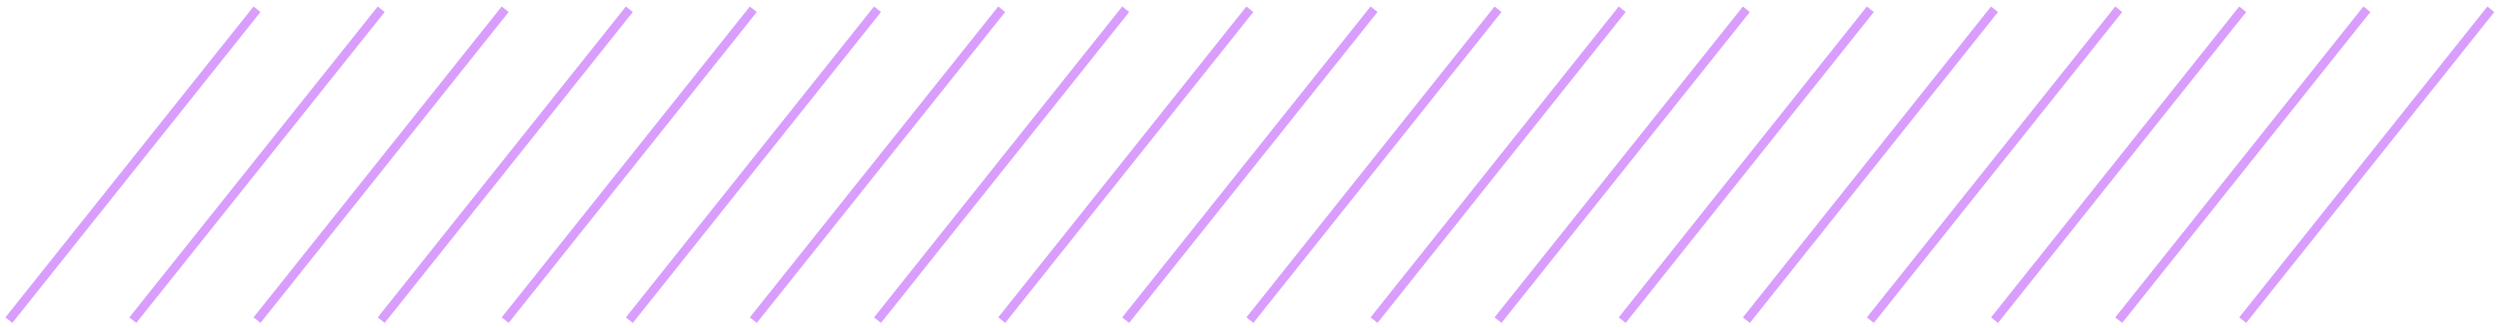 <?xml version="1.0" encoding="UTF-8"?> <svg xmlns="http://www.w3.org/2000/svg" width="282" height="37" viewBox="0 0 282 37" fill="none"> <path fill-rule="evenodd" clip-rule="evenodd" d="M43.39 1.358L15.374 36.424L14.593 35.8L42.609 0.734L43.39 1.358ZM29.383 1.358L1.391 36.424L0.609 35.8L28.601 0.734L29.383 1.358ZM29.383 36.424L57.375 1.358L56.593 0.734L28.601 35.8L29.383 36.424ZM71.383 1.358L43.391 36.424L42.609 35.8L70.601 0.734L71.383 1.358ZM57.375 36.424L85.367 1.358L84.586 0.734L56.594 35.8L57.375 36.424ZM99.375 1.358L71.383 36.424L70.601 35.8L98.594 0.734L99.375 1.358ZM85.366 36.424L113.383 1.358L112.601 0.734L84.585 35.8L85.366 36.424ZM127.367 1.358L99.375 36.424L98.594 35.8L126.586 0.734L127.367 1.358ZM113.383 36.424L141.375 1.358L140.593 0.734L112.601 35.8L113.383 36.424ZM155.382 1.358L127.366 36.424L126.585 35.8L154.601 0.734L155.382 1.358ZM141.375 36.424L169.367 1.358L168.586 0.734L140.594 35.8L141.375 36.424ZM183.375 1.358L155.383 36.424L154.602 35.8L182.594 0.734L183.375 1.358ZM169.367 36.424L197.383 1.358L196.602 0.734L168.586 35.8L169.367 36.424ZM211.366 1.358L183.374 36.424L182.593 35.8L210.585 0.734L211.366 1.358ZM197.383 36.424L225.375 1.358L224.593 0.734L196.601 35.8L197.383 36.424ZM239.383 1.358L211.367 36.424L210.586 35.8L238.602 0.734L239.383 1.358ZM225.375 36.424L253.367 1.358L252.585 0.734L224.593 35.8L225.375 36.424ZM267.376 1.358L239.384 36.424L238.602 35.8L266.594 0.734L267.376 1.358ZM253.367 36.424L281.359 1.358L280.578 0.734L252.586 35.8L253.367 36.424Z" fill="#B33CFC" fill-opacity="0.5"></path> </svg> 